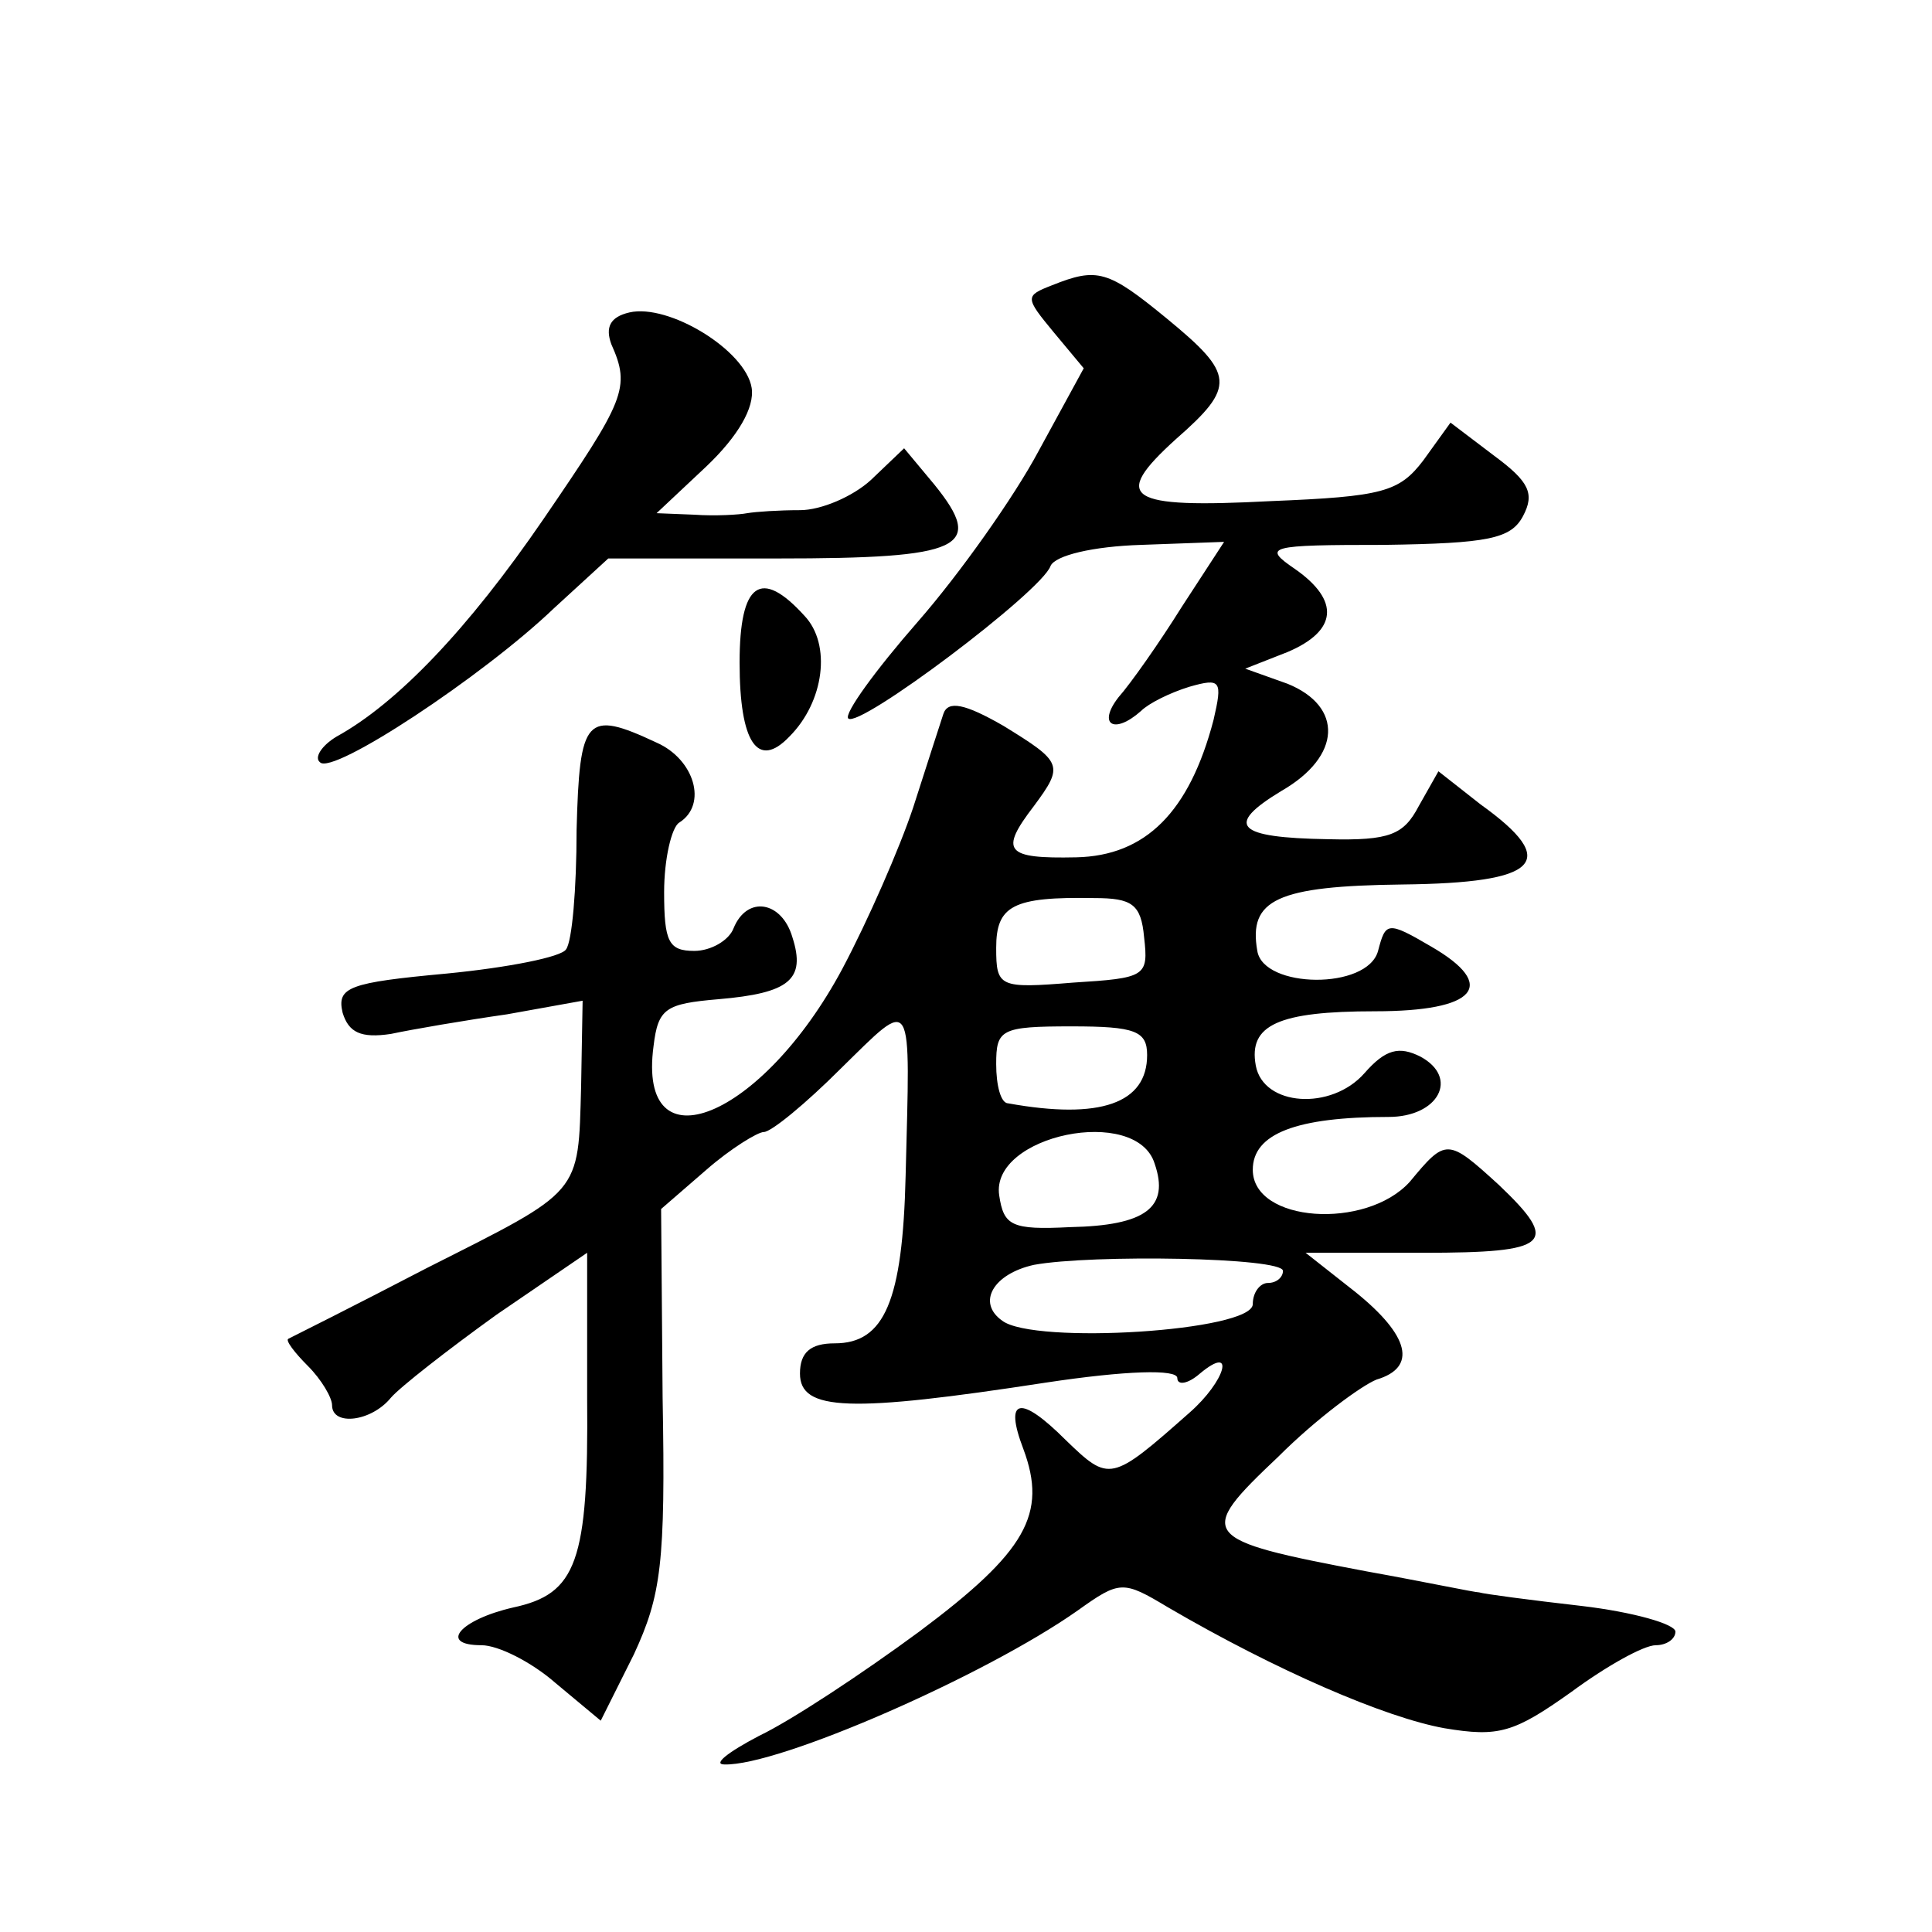 <?xml version="1.0" standalone="no"?>
<!DOCTYPE svg PUBLIC "-//W3C//DTD SVG 20010904//EN"
 "http://www.w3.org/TR/2001/REC-SVG-20010904/DTD/svg10.dtd">
<svg version="1.0" xmlns="http://www.w3.org/2000/svg"
 width="128pt" height="128pt" viewBox="0 0 128 128"
 preserveAspectRatio="xMidYMid meet">
<g transform="translate(0,128) scale(0.1,-0.1)"
fill="#0" stroke="none">
<path d="M697 1091 c-18 -7 -18 -8 1 -31 l20 -24 -30 -55 c-16 -30 -52 -81 -80
-113 -28 -32 -49 -61 -46 -64 7 -7 128 84 134 101 3 7 28 13 60 14 l55 2 -28 -43
c-15 -24 -34 -51 -42 -60 -14 -18 -3 -25 15 -9 5 5 19 12 32 16 21 6 22 4 16 -22
-16 -61 -45 -90 -91 -91 -47 -1 -51 4 -28 34 20 27 19 29 -20 53 -26 15 -37 17
-40 8 -2 -6 -11 -34 -20 -62 -9 -27 -30 -75 -47 -107 -53 -99 -136 -133 -125 -51
3 25 8 28 43 31 47 4 58 13 49 41 -7 24 -30 28 -39 6 -3 -8 -15 -15 -26 -15 -17
0 -20 6 -20 39 0 22 5 43 10 46 19 12 10 42 -15 53 -47 22 -51 17 -53 -58 0 -39
-3 -74 -7 -79 -3 -5 -38 -12 -79 -16 -65 -6 -73 -9 -69 -26 4 -13 12 -17 32 -14
14 3 49 9 77 13 l50 9 -1 -57 c-2 -72 1 -68 -102 -120 -48 -25 -90 -46 -92 -47
-2 -1 4 -9 13 -18 9 -9 16 -21 16 -26 0 -14 26 -11 39 5 6 7 38 32 70 55 l60 41
0 -96 c1 -109 -7 -130 -49 -139 -35 -8 -50 -25 -21 -25 11 0 33 -11 49 -25 l30
-25 22 44 c18 39 21 60 19 170 l-1 125 30 26 c16 14 34 25 38 25 5 0 28 19 51 42
49 48 46 51 43 -71 -2 -83 -14 -111 -47 -111 -16 0 -23 -6 -23 -20 0 -25 33 -26
163 -6 53 8 87 9 87 3 0 -5 7 -4 15 3 24 20 17 -5 -7 -26 -52 -46 -53 -46 -82 -18
-30 30 -41 28 -28 -6 16 -43 2 -68 -69 -121 -38 -28 -85 -59 -106 -69 -21 -11 -31
-19 -23 -19 36 -1 173 59 234 102 28 20 30 20 60 2 72 -42 144 -73 183 -80 36 -6
46 -3 84 24 23 17 48 31 56 31 7 0 13 4 13 9 0 5 -28 13 -62 17 -35 4 -65 8 -68
9 -3 0 -36 7 -75 14 -111 21 -113 24 -58 76 25 25 55 47 65 51 27 8 22 29 -14 58
l-33 26 78 0 c84 0 91 6 50 45 -34 31 -35 31 -59 2 -29 -32 -104 -27 -104 8 0 24
29 35 90 35 33 0 47 26 21 40 -14 7 -23 5 -37 -11 -22 -25 -67 -22 -72 5 -5 27
15 36 79 36 67 0 82 17 37 43 -29 17 -30 16 -35 -3 -7 -26 -76 -25 -80 0 -6 34
13 43 96 44 91 1 105 15 52 53 l-28 22 -13 -23 c-10 -19 -19 -23 -60 -22 -61 1
-69 9 -31 32 40 23 41 56 4 71 l-28 10 28 11 c33 14 35 34 5 55 -22 15 -18 16 59
16 69 1 84 4 92 19 8 15 4 23 -19 40 l-29 22 -18 -25 c-16 -21 -27 -24 -101 -27
-96 -5 -106 2 -63 41 40 35 39 43 -6 80 -39 32 -46 34 -76 22z m61 -432 c3 -26
1 -27 -47 -30 -49 -4 -51 -3 -51 23 0 28 11 34 65 33 25 0 31 -4 33 -26z m2 -78
c0 -32 -31 -43 -92 -32 -5 0 -8 12 -8 26 0 23 3 25 50 25 42 0 50 -3 50 -19z m5
-72 c10 -29 -6 -41 -56 -42 -39 -2 -44 1 -47 21 -6 40 91 60 103 21z m85 -71 c0
-4 -4 -8 -10 -8 -5 0 -10 -6 -10 -14 0 -18 -145 -27 -166 -11 -17 12 -6 31 21 37
38 7 165 5 165 -4z M417 1073 c-13 -3 -16 -10 -12 -21 13 -29 9 -37 -45 -116 -50
-73 -97 -122 -137 -144 -10 -6 -15 -14 -11 -17 8 -9 108 57 155 102 l36 33 112
0 c123 0 138 7 104 49 l-20 24 -22 -21 c-12 -11 -33 -20 -47 -20 -14 0 -29 -1 -35
-2 -5 -1 -21 -2 -35 -1 l-25 1 33 31 c21 20 32 39 30 52 -4 25 -55 56 -81 50z M490
841 c0 -53 12 -71 33 -49 23 23 28 61 10 80 -29 32 -43 22 -43 -31z"/>
</g>
</svg>
